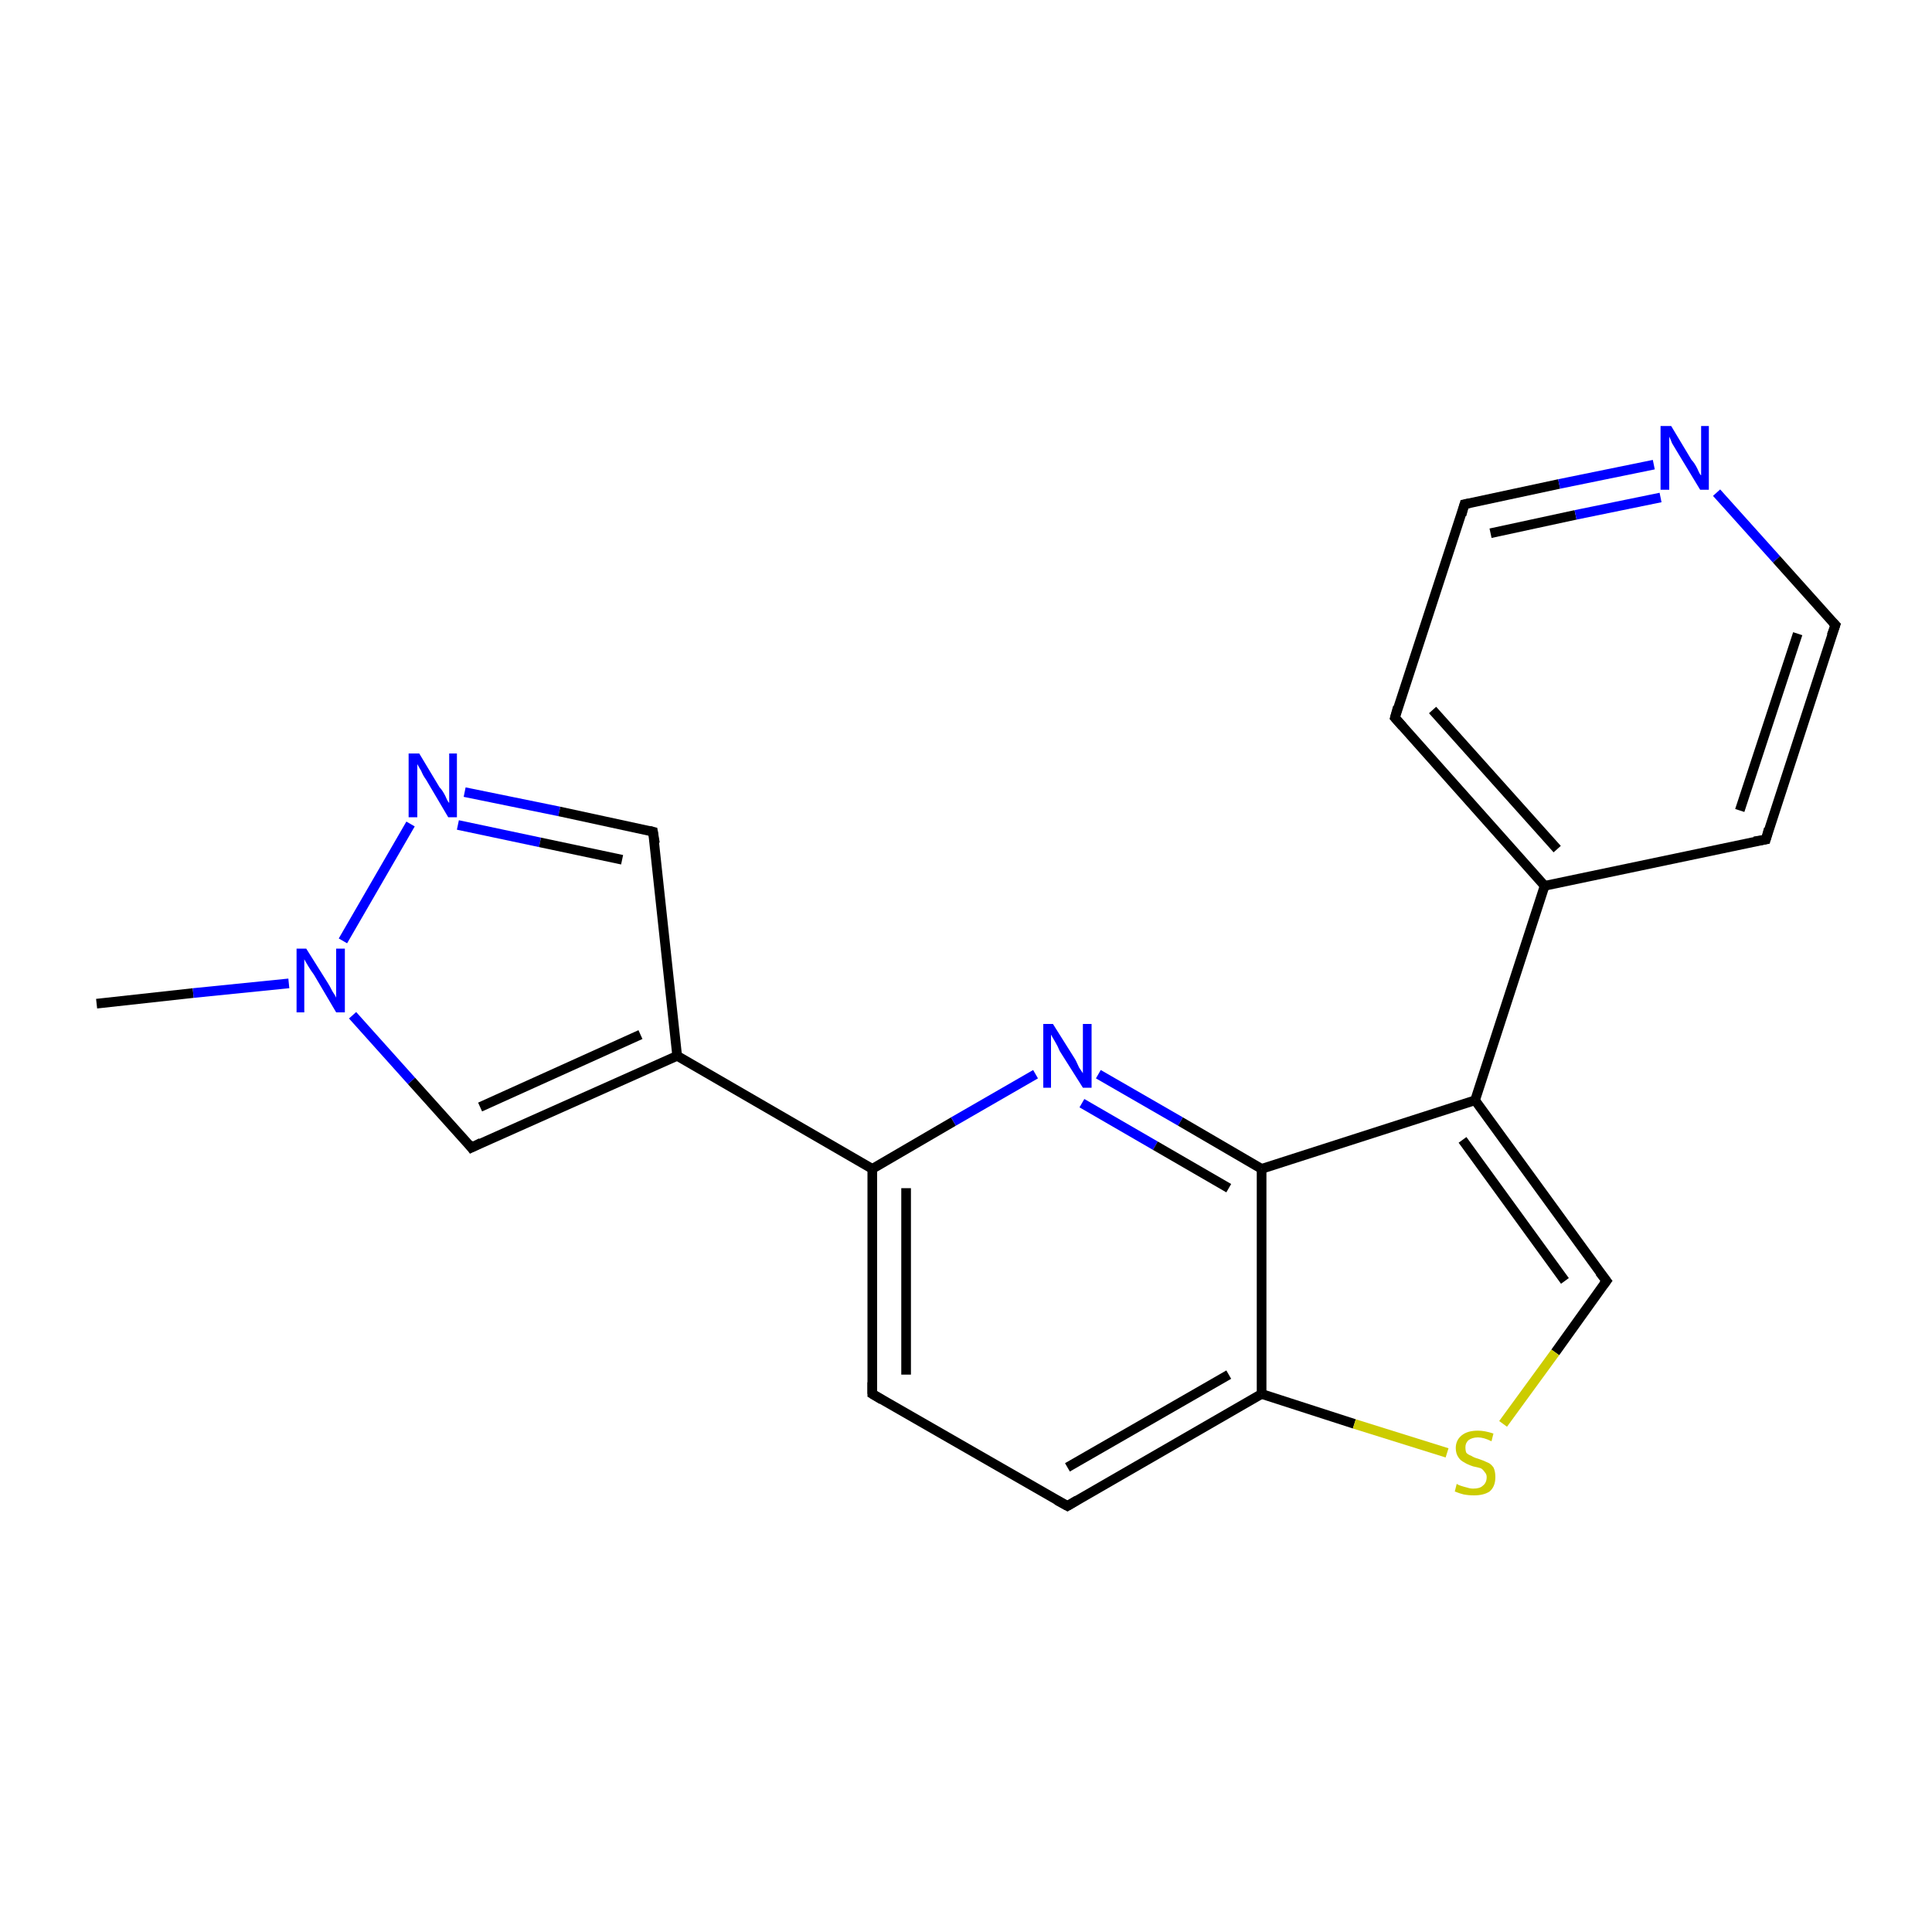 <?xml version='1.0' encoding='iso-8859-1'?>
<svg version='1.1' baseProfile='full'
              xmlns='http://www.w3.org/2000/svg'
                      xmlns:rdkit='http://www.rdkit.org/xml'
                      xmlns:xlink='http://www.w3.org/1999/xlink'
                  xml:space='preserve'
width='200px' height='200px' viewBox='0 0 200 200'>
<!-- END OF HEADER -->
<rect style='opacity:1.0;fill:#FFFFFF;stroke:none' width='200.0' height='200.0' x='0.0' y='0.0'> </rect>
<path class='bond-0 atom-6 atom-7' d='M 10.0,103.9 L 20.0,102.8' style='fill:none;fill-rule:evenodd;stroke:#000000;stroke-width:1.0px;stroke-linecap:butt;stroke-linejoin:miter;stroke-opacity:1' />
<path class='bond-0 atom-6 atom-7' d='M 20.0,102.8 L 29.9,101.8' style='fill:none;fill-rule:evenodd;stroke:#0000FF;stroke-width:1.0px;stroke-linecap:butt;stroke-linejoin:miter;stroke-opacity:1' />
<path class='bond-1 atom-0 atom-7' d='M 42.5,85.3 L 35.5,97.4' style='fill:none;fill-rule:evenodd;stroke:#0000FF;stroke-width:1.0px;stroke-linecap:butt;stroke-linejoin:miter;stroke-opacity:1' />
<path class='bond-2 atom-0 atom-9' d='M 48.1,82.0 L 57.9,84.0' style='fill:none;fill-rule:evenodd;stroke:#0000FF;stroke-width:1.0px;stroke-linecap:butt;stroke-linejoin:miter;stroke-opacity:1' />
<path class='bond-2 atom-0 atom-9' d='M 57.9,84.0 L 67.6,86.1' style='fill:none;fill-rule:evenodd;stroke:#000000;stroke-width:1.0px;stroke-linecap:butt;stroke-linejoin:miter;stroke-opacity:1' />
<path class='bond-2 atom-0 atom-9' d='M 47.4,85.4 L 55.9,87.2' style='fill:none;fill-rule:evenodd;stroke:#0000FF;stroke-width:1.0px;stroke-linecap:butt;stroke-linejoin:miter;stroke-opacity:1' />
<path class='bond-2 atom-0 atom-9' d='M 55.9,87.2 L 64.4,89.0' style='fill:none;fill-rule:evenodd;stroke:#000000;stroke-width:1.0px;stroke-linecap:butt;stroke-linejoin:miter;stroke-opacity:1' />
<path class='bond-3 atom-7 atom-1' d='M 36.5,105.1 L 42.6,111.9' style='fill:none;fill-rule:evenodd;stroke:#0000FF;stroke-width:1.0px;stroke-linecap:butt;stroke-linejoin:miter;stroke-opacity:1' />
<path class='bond-3 atom-7 atom-1' d='M 42.6,111.9 L 48.8,118.8' style='fill:none;fill-rule:evenodd;stroke:#000000;stroke-width:1.0px;stroke-linecap:butt;stroke-linejoin:miter;stroke-opacity:1' />
<path class='bond-4 atom-1 atom-8' d='M 48.8,118.8 L 70.1,109.3' style='fill:none;fill-rule:evenodd;stroke:#000000;stroke-width:1.0px;stroke-linecap:butt;stroke-linejoin:miter;stroke-opacity:1' />
<path class='bond-4 atom-1 atom-8' d='M 49.7,114.6 L 66.3,107.1' style='fill:none;fill-rule:evenodd;stroke:#000000;stroke-width:1.0px;stroke-linecap:butt;stroke-linejoin:miter;stroke-opacity:1' />
<path class='bond-5 atom-9 atom-8' d='M 67.6,86.1 L 70.1,109.3' style='fill:none;fill-rule:evenodd;stroke:#000000;stroke-width:1.0px;stroke-linecap:butt;stroke-linejoin:miter;stroke-opacity:1' />
<path class='bond-6 atom-8 atom-3' d='M 70.1,109.3 L 90.3,121.0' style='fill:none;fill-rule:evenodd;stroke:#000000;stroke-width:1.0px;stroke-linecap:butt;stroke-linejoin:miter;stroke-opacity:1' />
<path class='bond-7 atom-18 atom-17' d='M 151.6,52.2 L 144.4,74.3' style='fill:none;fill-rule:evenodd;stroke:#000000;stroke-width:1.0px;stroke-linecap:butt;stroke-linejoin:miter;stroke-opacity:1' />
<path class='bond-8 atom-18 atom-2' d='M 151.6,52.2 L 161.4,50.1' style='fill:none;fill-rule:evenodd;stroke:#000000;stroke-width:1.0px;stroke-linecap:butt;stroke-linejoin:miter;stroke-opacity:1' />
<path class='bond-8 atom-18 atom-2' d='M 161.4,50.1 L 171.2,48.1' style='fill:none;fill-rule:evenodd;stroke:#0000FF;stroke-width:1.0px;stroke-linecap:butt;stroke-linejoin:miter;stroke-opacity:1' />
<path class='bond-8 atom-18 atom-2' d='M 154.3,55.2 L 163.1,53.3' style='fill:none;fill-rule:evenodd;stroke:#000000;stroke-width:1.0px;stroke-linecap:butt;stroke-linejoin:miter;stroke-opacity:1' />
<path class='bond-8 atom-18 atom-2' d='M 163.1,53.3 L 171.9,51.5' style='fill:none;fill-rule:evenodd;stroke:#0000FF;stroke-width:1.0px;stroke-linecap:butt;stroke-linejoin:miter;stroke-opacity:1' />
<path class='bond-9 atom-3 atom-10' d='M 90.3,121.0 L 98.7,116.1' style='fill:none;fill-rule:evenodd;stroke:#000000;stroke-width:1.0px;stroke-linecap:butt;stroke-linejoin:miter;stroke-opacity:1' />
<path class='bond-9 atom-3 atom-10' d='M 98.7,116.1 L 107.2,111.2' style='fill:none;fill-rule:evenodd;stroke:#0000FF;stroke-width:1.0px;stroke-linecap:butt;stroke-linejoin:miter;stroke-opacity:1' />
<path class='bond-10 atom-3 atom-4' d='M 90.3,121.0 L 90.3,144.3' style='fill:none;fill-rule:evenodd;stroke:#000000;stroke-width:1.0px;stroke-linecap:butt;stroke-linejoin:miter;stroke-opacity:1' />
<path class='bond-10 atom-3 atom-4' d='M 93.8,123.0 L 93.8,142.3' style='fill:none;fill-rule:evenodd;stroke:#000000;stroke-width:1.0px;stroke-linecap:butt;stroke-linejoin:miter;stroke-opacity:1' />
<path class='bond-11 atom-17 atom-16' d='M 144.4,74.3 L 159.9,91.7' style='fill:none;fill-rule:evenodd;stroke:#000000;stroke-width:1.0px;stroke-linecap:butt;stroke-linejoin:miter;stroke-opacity:1' />
<path class='bond-11 atom-17 atom-16' d='M 148.3,73.5 L 161.2,87.9' style='fill:none;fill-rule:evenodd;stroke:#000000;stroke-width:1.0px;stroke-linecap:butt;stroke-linejoin:miter;stroke-opacity:1' />
<path class='bond-12 atom-10 atom-11' d='M 113.7,111.2 L 122.2,116.1' style='fill:none;fill-rule:evenodd;stroke:#0000FF;stroke-width:1.0px;stroke-linecap:butt;stroke-linejoin:miter;stroke-opacity:1' />
<path class='bond-12 atom-10 atom-11' d='M 122.2,116.1 L 130.6,121.0' style='fill:none;fill-rule:evenodd;stroke:#000000;stroke-width:1.0px;stroke-linecap:butt;stroke-linejoin:miter;stroke-opacity:1' />
<path class='bond-12 atom-10 atom-11' d='M 112.0,114.2 L 119.6,118.6' style='fill:none;fill-rule:evenodd;stroke:#0000FF;stroke-width:1.0px;stroke-linecap:butt;stroke-linejoin:miter;stroke-opacity:1' />
<path class='bond-12 atom-10 atom-11' d='M 119.6,118.6 L 127.2,123.0' style='fill:none;fill-rule:evenodd;stroke:#000000;stroke-width:1.0px;stroke-linecap:butt;stroke-linejoin:miter;stroke-opacity:1' />
<path class='bond-13 atom-2 atom-19' d='M 177.7,51.0 L 183.9,57.9' style='fill:none;fill-rule:evenodd;stroke:#0000FF;stroke-width:1.0px;stroke-linecap:butt;stroke-linejoin:miter;stroke-opacity:1' />
<path class='bond-13 atom-2 atom-19' d='M 183.9,57.9 L 190.0,64.7' style='fill:none;fill-rule:evenodd;stroke:#000000;stroke-width:1.0px;stroke-linecap:butt;stroke-linejoin:miter;stroke-opacity:1' />
<path class='bond-14 atom-4 atom-5' d='M 90.3,144.3 L 110.5,155.9' style='fill:none;fill-rule:evenodd;stroke:#000000;stroke-width:1.0px;stroke-linecap:butt;stroke-linejoin:miter;stroke-opacity:1' />
<path class='bond-15 atom-11 atom-12' d='M 130.6,121.0 L 152.7,113.9' style='fill:none;fill-rule:evenodd;stroke:#000000;stroke-width:1.0px;stroke-linecap:butt;stroke-linejoin:miter;stroke-opacity:1' />
<path class='bond-16 atom-11 atom-15' d='M 130.6,121.0 L 130.6,144.3' style='fill:none;fill-rule:evenodd;stroke:#000000;stroke-width:1.0px;stroke-linecap:butt;stroke-linejoin:miter;stroke-opacity:1' />
<path class='bond-17 atom-16 atom-12' d='M 159.9,91.7 L 152.7,113.9' style='fill:none;fill-rule:evenodd;stroke:#000000;stroke-width:1.0px;stroke-linecap:butt;stroke-linejoin:miter;stroke-opacity:1' />
<path class='bond-18 atom-16 atom-20' d='M 159.9,91.7 L 182.8,86.9' style='fill:none;fill-rule:evenodd;stroke:#000000;stroke-width:1.0px;stroke-linecap:butt;stroke-linejoin:miter;stroke-opacity:1' />
<path class='bond-19 atom-19 atom-20' d='M 190.0,64.7 L 182.8,86.9' style='fill:none;fill-rule:evenodd;stroke:#000000;stroke-width:1.0px;stroke-linecap:butt;stroke-linejoin:miter;stroke-opacity:1' />
<path class='bond-19 atom-19 atom-20' d='M 186.1,65.6 L 180.1,83.9' style='fill:none;fill-rule:evenodd;stroke:#000000;stroke-width:1.0px;stroke-linecap:butt;stroke-linejoin:miter;stroke-opacity:1' />
<path class='bond-20 atom-5 atom-15' d='M 110.5,155.9 L 130.6,144.3' style='fill:none;fill-rule:evenodd;stroke:#000000;stroke-width:1.0px;stroke-linecap:butt;stroke-linejoin:miter;stroke-opacity:1' />
<path class='bond-20 atom-5 atom-15' d='M 110.5,151.9 L 127.2,142.3' style='fill:none;fill-rule:evenodd;stroke:#000000;stroke-width:1.0px;stroke-linecap:butt;stroke-linejoin:miter;stroke-opacity:1' />
<path class='bond-21 atom-12 atom-13' d='M 152.7,113.9 L 166.3,132.6' style='fill:none;fill-rule:evenodd;stroke:#000000;stroke-width:1.0px;stroke-linecap:butt;stroke-linejoin:miter;stroke-opacity:1' />
<path class='bond-21 atom-12 atom-13' d='M 151.4,118.0 L 162.0,132.6' style='fill:none;fill-rule:evenodd;stroke:#000000;stroke-width:1.0px;stroke-linecap:butt;stroke-linejoin:miter;stroke-opacity:1' />
<path class='bond-22 atom-15 atom-14' d='M 130.6,144.3 L 140.2,147.4' style='fill:none;fill-rule:evenodd;stroke:#000000;stroke-width:1.0px;stroke-linecap:butt;stroke-linejoin:miter;stroke-opacity:1' />
<path class='bond-22 atom-15 atom-14' d='M 140.2,147.4 L 149.8,150.4' style='fill:none;fill-rule:evenodd;stroke:#CCCC00;stroke-width:1.0px;stroke-linecap:butt;stroke-linejoin:miter;stroke-opacity:1' />
<path class='bond-23 atom-13 atom-14' d='M 166.3,132.6 L 161.0,140.0' style='fill:none;fill-rule:evenodd;stroke:#000000;stroke-width:1.0px;stroke-linecap:butt;stroke-linejoin:miter;stroke-opacity:1' />
<path class='bond-23 atom-13 atom-14' d='M 161.0,140.0 L 155.6,147.4' style='fill:none;fill-rule:evenodd;stroke:#CCCC00;stroke-width:1.0px;stroke-linecap:butt;stroke-linejoin:miter;stroke-opacity:1' />
<path d='M 48.5,118.4 L 48.8,118.8 L 49.8,118.3' style='fill:none;stroke:#000000;stroke-width:1.0px;stroke-linecap:butt;stroke-linejoin:miter;stroke-miterlimit:10;stroke-opacity:1;' />
<path d='M 90.3,143.1 L 90.3,144.3 L 91.3,144.9' style='fill:none;stroke:#000000;stroke-width:1.0px;stroke-linecap:butt;stroke-linejoin:miter;stroke-miterlimit:10;stroke-opacity:1;' />
<path d='M 109.4,155.3 L 110.5,155.9 L 111.5,155.3' style='fill:none;stroke:#000000;stroke-width:1.0px;stroke-linecap:butt;stroke-linejoin:miter;stroke-miterlimit:10;stroke-opacity:1;' />
<path d='M 67.2,86.0 L 67.6,86.1 L 67.8,87.3' style='fill:none;stroke:#000000;stroke-width:1.0px;stroke-linecap:butt;stroke-linejoin:miter;stroke-miterlimit:10;stroke-opacity:1;' />
<path d='M 165.6,131.7 L 166.3,132.6 L 166.0,133.0' style='fill:none;stroke:#000000;stroke-width:1.0px;stroke-linecap:butt;stroke-linejoin:miter;stroke-miterlimit:10;stroke-opacity:1;' />
<path d='M 144.7,73.2 L 144.4,74.3 L 145.2,75.2' style='fill:none;stroke:#000000;stroke-width:1.0px;stroke-linecap:butt;stroke-linejoin:miter;stroke-miterlimit:10;stroke-opacity:1;' />
<path d='M 151.3,53.3 L 151.6,52.2 L 152.1,52.1' style='fill:none;stroke:#000000;stroke-width:1.0px;stroke-linecap:butt;stroke-linejoin:miter;stroke-miterlimit:10;stroke-opacity:1;' />
<path d='M 189.7,64.4 L 190.0,64.7 L 189.6,65.8' style='fill:none;stroke:#000000;stroke-width:1.0px;stroke-linecap:butt;stroke-linejoin:miter;stroke-miterlimit:10;stroke-opacity:1;' />
<path d='M 181.6,87.1 L 182.8,86.9 L 183.1,85.8' style='fill:none;stroke:#000000;stroke-width:1.0px;stroke-linecap:butt;stroke-linejoin:miter;stroke-miterlimit:10;stroke-opacity:1;' />
<path class='atom-0' d='M 43.4 78.0
L 45.5 81.5
Q 45.8 81.8, 46.1 82.4
Q 46.4 83.1, 46.5 83.1
L 46.5 78.0
L 47.3 78.0
L 47.3 84.6
L 46.4 84.6
L 44.1 80.7
Q 43.8 80.3, 43.6 79.8
Q 43.3 79.3, 43.2 79.1
L 43.2 84.6
L 42.3 84.6
L 42.3 78.0
L 43.4 78.0
' fill='#0000FF'/>
<path class='atom-2' d='M 173.0 44.1
L 175.1 47.6
Q 175.4 47.9, 175.7 48.5
Q 176.0 49.2, 176.1 49.2
L 176.1 44.1
L 176.9 44.1
L 176.9 50.7
L 176.0 50.7
L 173.7 46.9
Q 173.4 46.4, 173.1 45.9
Q 172.9 45.4, 172.8 45.2
L 172.8 50.7
L 171.9 50.7
L 171.9 44.1
L 173.0 44.1
' fill='#0000FF'/>
<path class='atom-7' d='M 31.7 98.2
L 33.9 101.7
Q 34.1 102.0, 34.4 102.6
Q 34.8 103.2, 34.8 103.3
L 34.8 98.2
L 35.7 98.2
L 35.7 104.8
L 34.8 104.8
L 32.5 100.9
Q 32.2 100.5, 31.9 100.0
Q 31.6 99.5, 31.5 99.3
L 31.5 104.8
L 30.7 104.8
L 30.7 98.2
L 31.7 98.2
' fill='#0000FF'/>
<path class='atom-10' d='M 109.0 106.0
L 111.2 109.5
Q 111.4 109.8, 111.7 110.5
Q 112.1 111.1, 112.1 111.1
L 112.1 106.0
L 113.0 106.0
L 113.0 112.6
L 112.1 112.6
L 109.7 108.8
Q 109.5 108.3, 109.2 107.8
Q 108.9 107.3, 108.8 107.1
L 108.8 112.6
L 108.0 112.6
L 108.0 106.0
L 109.0 106.0
' fill='#0000FF'/>
<path class='atom-14' d='M 150.8 153.6
Q 150.9 153.7, 151.2 153.8
Q 151.5 153.9, 151.9 154.0
Q 152.2 154.1, 152.5 154.1
Q 153.2 154.1, 153.5 153.8
Q 153.9 153.5, 153.9 152.9
Q 153.9 152.6, 153.7 152.4
Q 153.5 152.1, 153.3 152.0
Q 153.0 151.9, 152.5 151.8
Q 151.9 151.6, 151.6 151.4
Q 151.2 151.2, 151.0 150.9
Q 150.7 150.5, 150.7 149.9
Q 150.7 149.1, 151.3 148.6
Q 151.9 148.1, 153.0 148.1
Q 153.7 148.1, 154.6 148.4
L 154.4 149.2
Q 153.6 148.8, 153.0 148.8
Q 152.4 148.8, 152.0 149.1
Q 151.7 149.4, 151.7 149.8
Q 151.7 150.2, 151.8 150.4
Q 152.0 150.6, 152.3 150.7
Q 152.6 150.9, 153.0 151.0
Q 153.6 151.2, 154.0 151.4
Q 154.3 151.5, 154.6 151.9
Q 154.8 152.3, 154.8 152.9
Q 154.8 153.9, 154.2 154.4
Q 153.6 154.8, 152.6 154.8
Q 152.0 154.8, 151.5 154.7
Q 151.1 154.6, 150.6 154.4
L 150.8 153.6
' fill='#CCCC00'/>
</svg>
